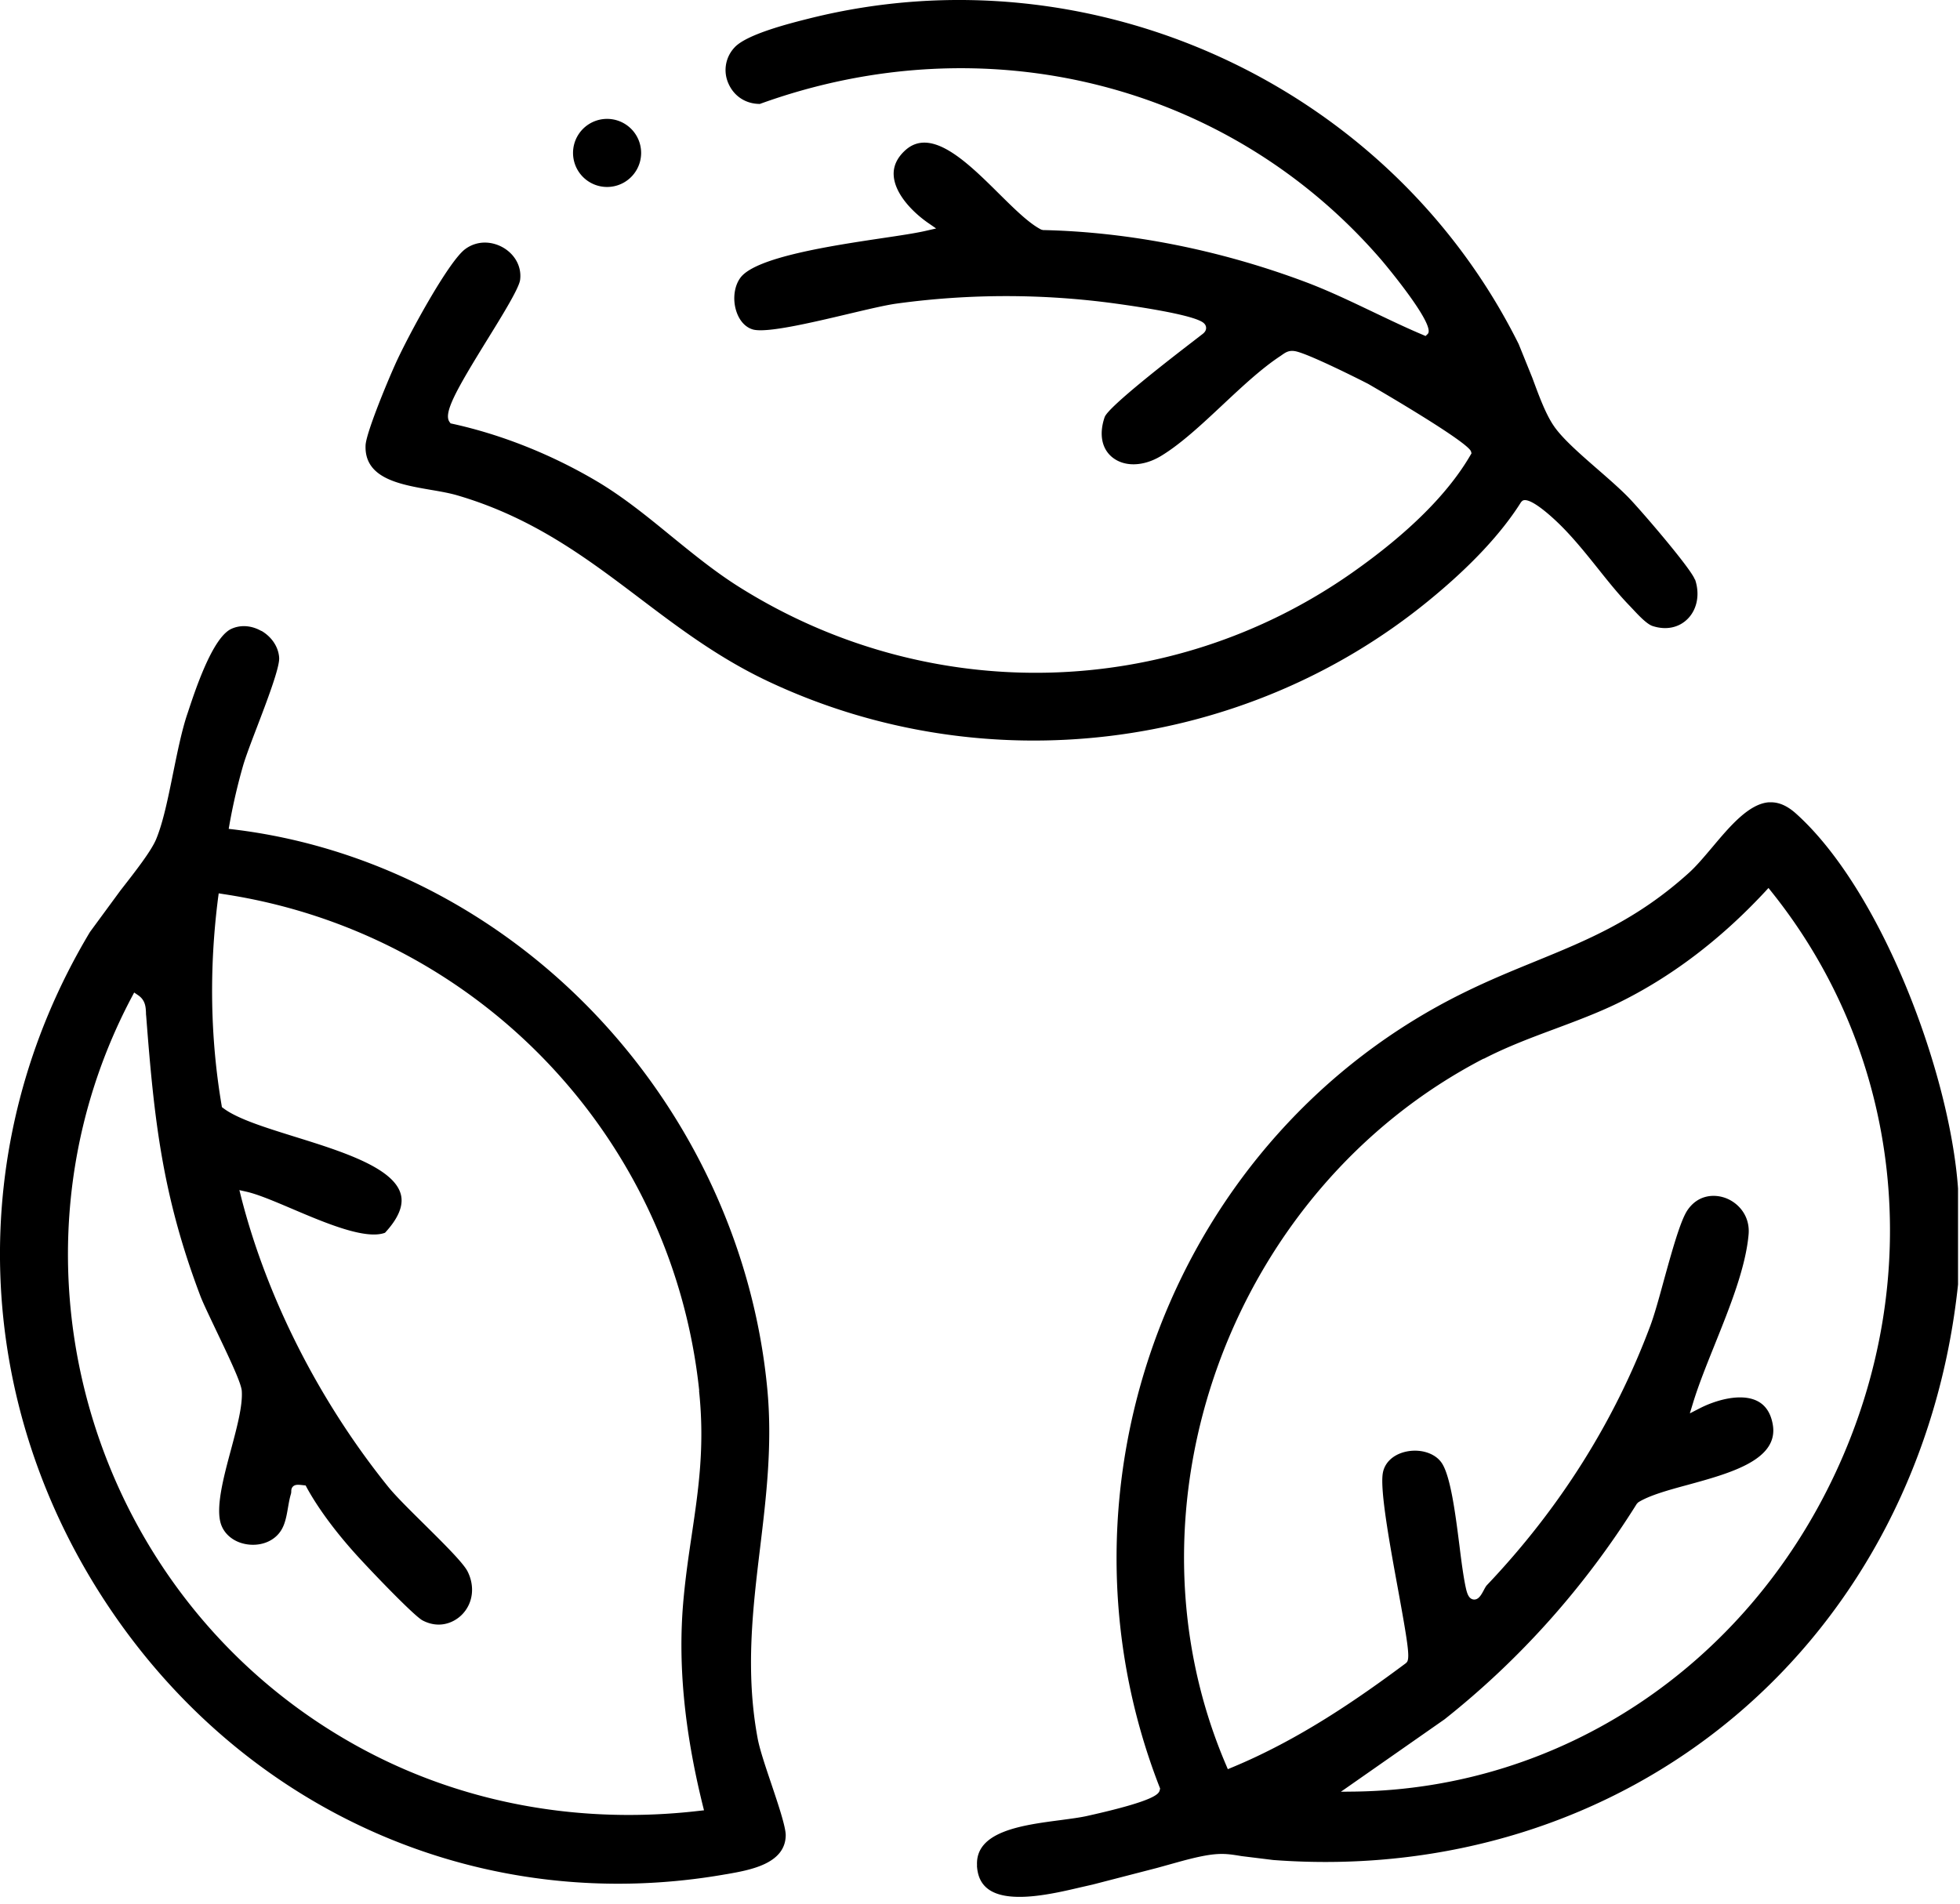 <svg xmlns="http://www.w3.org/2000/svg" width="140" height="136" fill="#000"><path d="M69.782 133.282c.044.756.303 1.302.795 1.67 1.452 1.092 4.664.337 6.583-.114l.89-.203 4.595-1.188 1.692-.47c2.499-.679 3.08-.584 4.349-.374l2.266.279c12.295.921 24.009-2.73 32.984-10.287 8.968-7.55 14.624-18.497 15.924-30.829v-6.858c-.587-8.293-5.491-21.336-11.588-26.797-.6-.533-1.18-.794-1.774-.794h-.145c-1.439.102-2.815 1.746-4.033 3.194-.587.692-1.136 1.352-1.685 1.848-3.718 3.359-7.22 4.788-10.925 6.305-1.629.667-3.32 1.353-5.125 2.242-20.658 10.135-30.213 35.07-21.756 56.775l.038.095-.025.101c-.063.261-.183.743-5.207 1.861-.511.114-1.174.197-1.868.292-2.727.356-6.128.794-5.977 3.258l-.006-.007zm36.209-57.645c1.641-.851 3.39-1.505 5.081-2.134 1.477-.552 3.011-1.124 4.443-1.816 3.787-1.842 7.341-4.521 10.559-7.982l.247-.267.227.286c9.322 11.646 11.07 27.552 4.557 41.497-6.457 13.83-19.591 22.555-34.291 22.771l-1.035.012 7.404-5.175c5.39-4.273 10.016-9.455 13.733-15.398l.101-.102c.789-.495 2.115-.864 3.522-1.245 3.08-.844 6.577-1.803 6.078-4.368-.151-.8-.53-1.353-1.123-1.639-1.162-.565-2.948-.057-4.122.553l-.669.343.221-.724c.392-1.289.96-2.699 1.559-4.191 1.086-2.705 2.209-5.499 2.417-7.874.114-1.34-.751-2.273-1.666-2.603-.814-.292-1.956-.222-2.701.876-.511.749-1.136 3.029-1.692 5.035-.347 1.276-.681 2.477-.965 3.232-2.556 6.833-6.482 13.062-11.676 18.529-.057.058-.146.216-.215.35-.189.349-.385.711-.738.666-.322-.044-.442-.4-.524-.736-.177-.762-.329-1.911-.48-3.137-.284-2.235-.637-5.023-1.294-5.925-.498-.685-1.552-.99-2.562-.755-.884.209-1.49.781-1.616 1.53-.208 1.219.505 5.125 1.079 8.255.707 3.874.859 4.89.657 5.226l-.082.089c-3.453 2.572-7.631 5.467-12.434 7.455l-.29.121-.12-.286c-7.915-18.479.335-41.116 18.391-50.476l.019.006zM18.672 45.081c-.398-.229-.833-.349-1.25-.349-.322 0-.637.07-.928.209-1.338.667-2.556 4.381-3.08 5.969l-.063.184c-.385 1.175-.688 2.68-.985 4.134-.366 1.81-.713 3.518-1.212 4.724-.353.845-1.42 2.216-2.55 3.664l-2.177 2.965c-9.095 15.17-8.502 33.757 1.546 48.52 9.941 14.605 26.735 21.806 43.852 18.802l.082-.012c1.666-.292 4.185-.731 4.216-2.769.006-.603-.536-2.216-1.016-3.645-.417-1.238-.852-2.514-.997-3.327-.877-4.743-.341-9.233.183-13.57.442-3.67.896-7.461.505-11.443-.953-9.861-5.302-19.317-12.238-26.632-6.999-7.379-16.195-12.09-25.896-13.252l-.328-.038.057-.33a41.73 41.73 0 0 1 .966-4.172c.177-.616.574-1.664.997-2.769.688-1.803 1.635-4.273 1.584-4.959-.05-.768-.53-1.486-1.269-1.918v.013zM49.933 99.36c.416 3.956-.038 7.023-.518 10.268-.208 1.397-.423 2.844-.574 4.425-.448 4.541 0 9.424 1.357 14.929l.088.349-.36.039a43.2 43.2 0 0 1-5.011.292c-6.867 0-13.469-1.658-19.326-4.877C6.56 114.328-.692 90.293 9.419 71.218l.164-.311.29.197c.518.356.536.851.555 1.251a1.27 1.27 0 0 0 .013.216c.568 7.41 1.142 12.808 3.869 20.009.183.489.656 1.467 1.149 2.508 1.073 2.242 1.774 3.753 1.811 4.286.069 1.048-.335 2.559-.764 4.166-.543 2.013-1.155 4.293-.682 5.455.309.768 1.092 1.289 2.039 1.358.953.07 1.818-.336 2.247-1.073.265-.444.366-1.016.461-1.574.057-.324.114-.661.208-.972a.68.68 0 0 0 .025-.184c0-.095.006-.248.139-.368.164-.14.385-.115.726-.077l.164.019.076.146c.972 1.778 2.379 3.506 3.389 4.636.985 1.105 4.254 4.527 4.885 4.858 1.161.609 2.209.19 2.802-.4.801-.801.959-2.02.41-3.106-.316-.622-1.799-2.082-3.099-3.371-1.054-1.042-2.045-2.02-2.581-2.686-4.917-6.109-8.64-13.45-10.49-20.676l-.126-.502.505.114c.839.191 2.026.699 3.282 1.232 2.329.991 5.22 2.222 6.614 1.702.959-1.035 1.338-1.956 1.13-2.743-.499-1.918-4.273-3.092-7.599-4.127-2.095-.654-4.077-1.27-5.081-2.032l-.101-.076-.019-.127c-.814-4.8-.896-9.792-.252-14.821l.044-.324.316.051c18.114 2.724 32.094 17.316 34.006 35.477l-.013.013zm71.124-57.962c-.253-.737-3.509-4.547-4.582-5.696-.594-.635-1.433-1.371-2.323-2.146-1.262-1.099-2.569-2.235-3.181-3.15-.581-.857-1.054-2.153-1.515-3.404l-.978-2.419C99.257 6.061 77.949-3.724 57.816 1.317c-1.389.349-4.506 1.13-5.358 2.083a2.35 2.35 0 0 0-.41 2.603c.404.889 1.237 1.422 2.228 1.422 16.119-5.842 33.552-1.46 44.42 11.176.038.044 3.92 4.636 3.282 5.258l-.151.146-.19-.082c-1.211-.508-2.404-1.086-3.566-1.638-1.572-.749-3.194-1.53-4.86-2.153-6.103-2.286-12.566-3.562-18.701-3.696l-.133-.032c-.865-.438-1.9-1.46-2.998-2.546-2.278-2.261-4.866-4.82-6.728-3.111-.581.533-.858 1.137-.814 1.797.082 1.289 1.313 2.584 2.443 3.372l.587.406-.694.159c-.726.171-1.874.343-3.206.54-3.56.533-8.937 1.346-10.06 2.794-.461.597-.587 1.562-.316 2.407.215.679.644 1.156 1.18 1.314.953.279 4.185-.483 6.785-1.099 1.452-.343 2.701-.641 3.49-.749a57.65 57.65 0 0 1 15.646 0c1.805.248 4.986.737 6.027 1.232.133.063.398.19.429.463.019.178-.063.337-.246.476l-.713.552c-1.496 1.149-6.034 4.655-6.286 5.391-.41 1.2-.215 2.248.543 2.864.865.705 2.234.667 3.49-.095 1.426-.864 2.935-2.28 4.393-3.645 1.37-1.283 2.777-2.604 4.14-3.499l.126-.089c.233-.159.473-.33.921-.248.909.165 4.525 1.981 5.201 2.33.07.038 7.195 4.153 7.359 4.845l.032.121-.063.108c-1.61 2.781-4.469 5.62-8.489 8.439-13.02 9.131-30.2 9.525-43.757 1.003-1.729-1.086-3.326-2.394-4.873-3.651-1.698-1.391-3.459-2.826-5.384-3.956-3.219-1.892-6.76-3.296-10.244-4.058l-.114-.025-.069-.095c-.467-.629.473-2.292 2.72-5.931 1.048-1.695 2.234-3.619 2.316-4.223.12-.908-.334-1.784-1.18-2.292-.366-.216-.833-.375-1.338-.375a2.35 2.35 0 0 0-1.401.464c-1.193.87-4.102 6.223-5.011 8.255-.713 1.594-2.064 4.915-2.108 5.753-.107 2.375 2.443 2.813 4.696 3.2.675.114 1.319.229 1.856.387 5.422 1.587 9.278 4.515 13.014 7.34 2.783 2.108 5.668 4.293 9.221 5.963 15.425 7.258 33.912 5.01 47.083-5.728 3.005-2.445 5.245-4.832 6.665-7.093l.089-.089c.479-.33 1.95.991 2.556 1.575 1.01.971 1.95 2.14 2.853 3.27.763.959 1.489 1.861 2.253 2.648l.24.254c.391.419.991 1.06 1.401 1.194.972.317 1.893.121 2.524-.527.669-.686.865-1.759.512-2.794l-.019-.006zM43.363 8.493a2.432 2.432 0 0 0 0 4.864 2.432 2.432 0 0 0 0-4.864z"/></svg>
